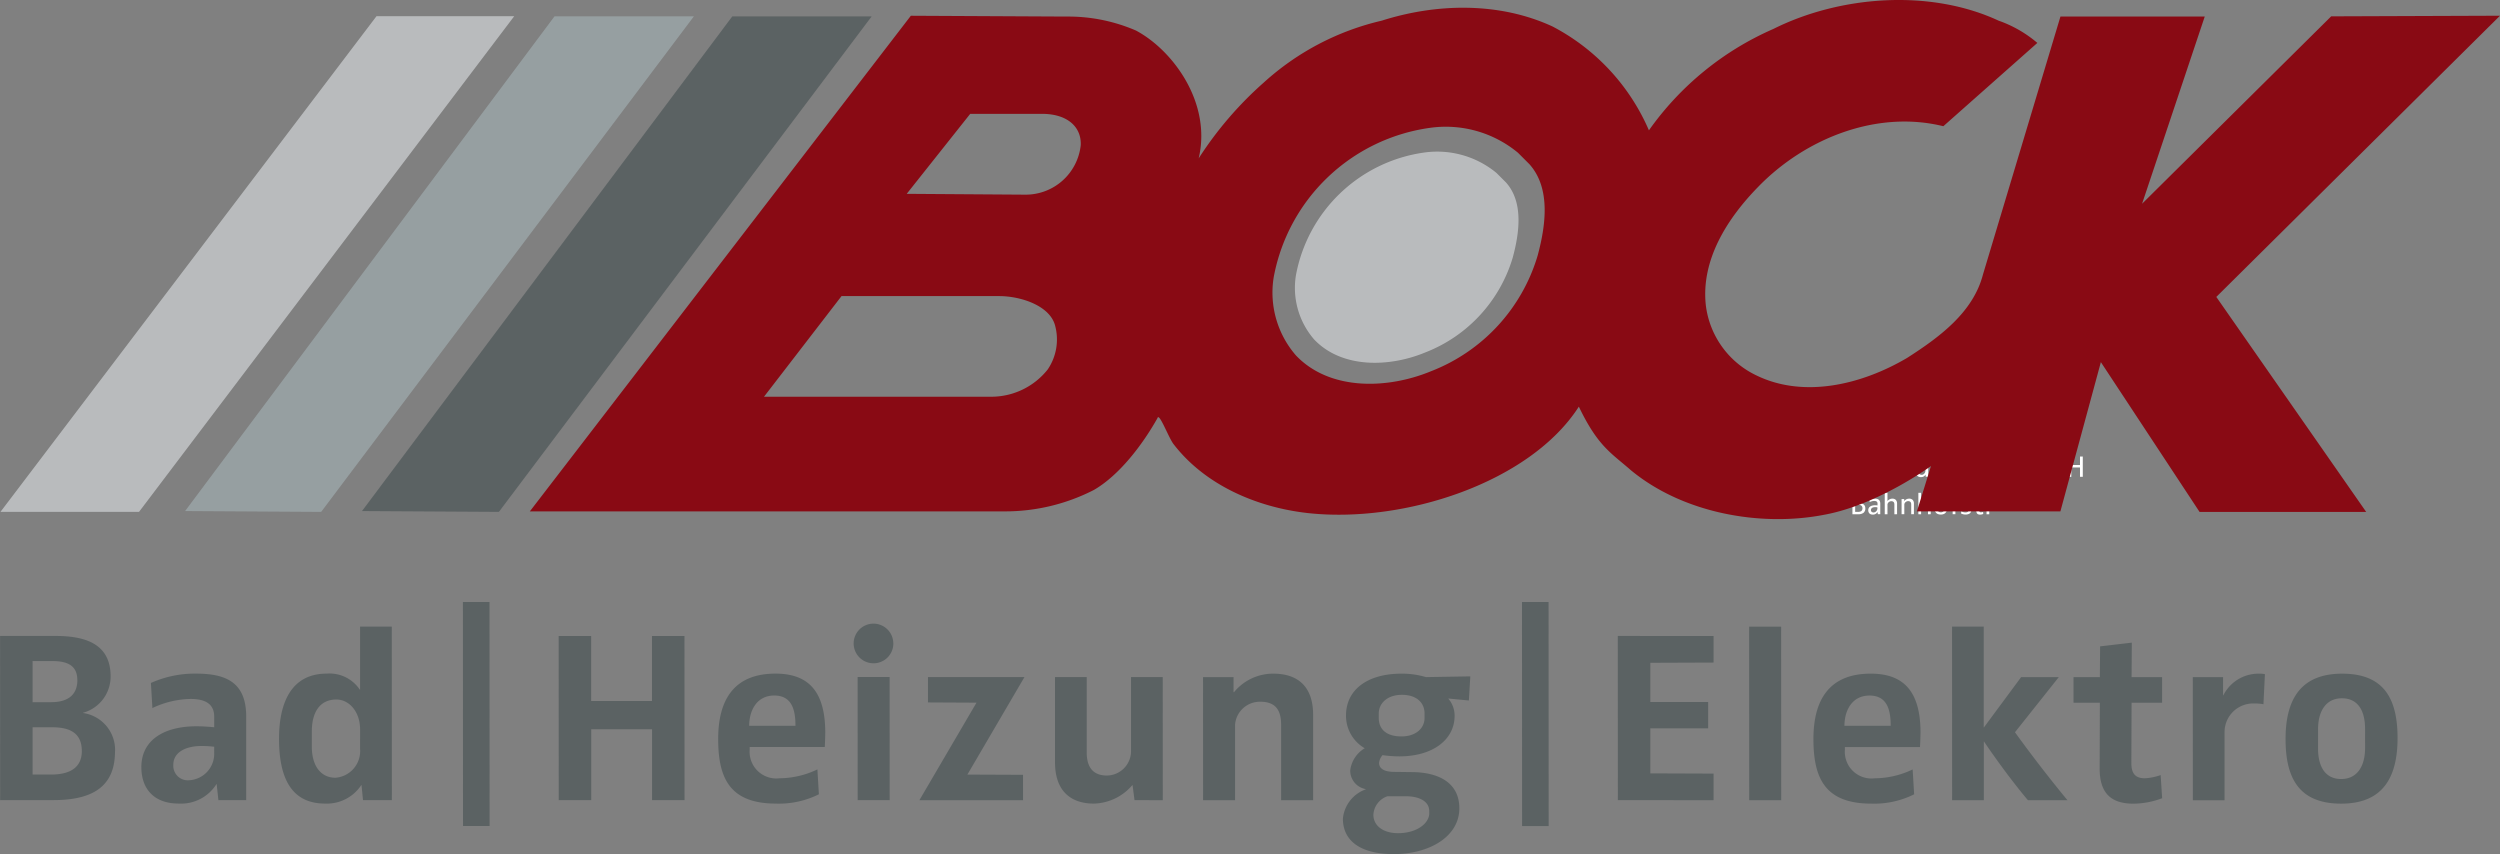 <?xml version="1.0" encoding="utf-8"?>
<svg xmlns="http://www.w3.org/2000/svg" height="91.574" viewBox="0 0 268.037 91.574" width="268.037">
  <rect x="0" y="0" width="268.037" height="91.574" fill="#808080" stroke="none"/>
  <g transform="translate(-100.628 -58.592)">
    <path d="M590.115,179.807l-.03,0-.042,0a.574.574,0,0,0-.178.028.538.538,0,0,0-.227.153.586.586,0,0,0-.057.076l-.023.042h0v-.257h-.28v1.628h.293V180.5a.387.387,0,0,1,.03-.147.446.446,0,0,1,.085-.133.418.418,0,0,1,.311-.134l.064,0,.04,0Zm-1.191,1.637-.016-.224a.406.406,0,0,1-.058.02.741.741,0,0,1-.083.02.488.488,0,0,1-.087.009.185.185,0,0,1-.148-.054.229.229,0,0,1-.045-.154l0-.973h.433v-.244h-.433l0-.456-.3.039v.417h-.377v.244h.377l-.006,1a.583.583,0,0,0,.041.232.293.293,0,0,0,.13.143.471.471,0,0,0,.23.049.887.887,0,0,0,.14-.013.941.941,0,0,0,.116-.028A.468.468,0,0,0,588.924,181.444Zm-1.276-.427a.457.457,0,0,0-.051-.224.432.432,0,0,0-.138-.149.943.943,0,0,0-.2-.1l-.1-.039a1.109,1.109,0,0,1-.169-.077.3.3,0,0,1-.1-.085.186.186,0,0,1-.032-.109.182.182,0,0,1,.03-.1.189.189,0,0,1,.094-.069.468.468,0,0,1,.169-.026.649.649,0,0,1,.107.01.889.889,0,0,1,.138.037.9.9,0,0,1,.155.073l.016-.251a.958.958,0,0,0-.114-.05,1.049,1.049,0,0,0-.144-.039,1.076,1.076,0,0,0-.169-.015.815.815,0,0,0-.324.058.421.421,0,0,0-.194.157.428.428,0,0,0-.064.234.426.426,0,0,0,.193.373.925.925,0,0,0,.2.1l.1.042a1.274,1.274,0,0,1,.162.071.289.289,0,0,1,.1.085.2.2,0,0,1,.036.121.209.209,0,0,1-.14.2.506.506,0,0,1-.2.034.783.783,0,0,1-.23-.035,1.017,1.017,0,0,1-.213-.1l-.017.247a.932.932,0,0,0,.228.086,1.06,1.06,0,0,0,.247.028.886.886,0,0,0,.346-.061.447.447,0,0,0,.208-.17A.484.484,0,0,0,587.647,181.017Zm-1.283-.931v-.244h-.433v-.186a.4.4,0,0,1,.025-.147.193.193,0,0,1,.075-.1.225.225,0,0,1,.128-.034.8.8,0,0,1,.1.006.387.387,0,0,1,.062.011l.016-.238-.052-.008c-.023,0-.048-.007-.077-.01s-.058,0-.089,0a.537.537,0,0,0-.26.058.375.375,0,0,0-.16.167.6.6,0,0,0-.055.267v.215h-.378v.244h.378v1.384h.293v-1.384Zm-1.582.68a.71.71,0,0,1-.046.267.364.364,0,0,1-.354.237.383.383,0,0,1-.217-.06.367.367,0,0,1-.133-.17.708.708,0,0,1-.045-.265v-.231a.711.711,0,0,1,.046-.267.383.383,0,0,1,.136-.174.372.372,0,0,1,.218-.063.382.382,0,0,1,.216.06.357.357,0,0,1,.133.17.7.7,0,0,1,.045.264Zm.3-.117a1.566,1.566,0,0,0-.036-.353.733.733,0,0,0-.118-.268.518.518,0,0,0-.214-.17.808.808,0,0,0-.326-.06.8.8,0,0,0-.327.063.542.542,0,0,0-.219.177.772.772,0,0,0-.123.272,1.493,1.493,0,0,0-.038.35,1.555,1.555,0,0,0,.036.352.718.718,0,0,0,.118.266.52.52,0,0,0,.214.169.824.824,0,0,0,.325.059.806.806,0,0,0,.328-.062.56.56,0,0,0,.219-.175.765.765,0,0,0,.122-.272A1.486,1.486,0,0,0,585.086,180.65Zm-1.791.821v-1.123a.581.581,0,0,0-.126-.405.51.51,0,0,0-.395-.142.624.624,0,0,0-.182.028.616.616,0,0,0-.149.069.731.731,0,0,0-.111.082.527.527,0,0,0-.067.075h0v-.88h-.293v2.3h.293v-1.032a.308.308,0,0,1,.034-.137.4.4,0,0,1,.09-.119.458.458,0,0,1,.132-.083.423.423,0,0,1,.157-.031.39.39,0,0,1,.167.032.236.236,0,0,1,.1.084.318.318,0,0,1,.047.118.692.692,0,0,1,.012.136v1.032Zm-1.8,0v-1.123a.577.577,0,0,0-.128-.406.51.51,0,0,0-.393-.141.614.614,0,0,0-.187.029.694.694,0,0,0-.152.071.649.649,0,0,0-.111.088.505.505,0,0,0-.068.079h0v-.225h-.283v1.628h.293v-1.032a.3.3,0,0,1,.034-.137.4.4,0,0,1,.09-.119.458.458,0,0,1,.132-.083.422.422,0,0,1,.157-.031.39.39,0,0,1,.168.032.23.23,0,0,1,.1.084.317.317,0,0,1,.047.118.661.661,0,0,1,.012.136v1.032Zm-1.806,0v-1.123a.581.581,0,0,0-.126-.405.51.51,0,0,0-.395-.142.619.619,0,0,0-.331.1.726.726,0,0,0-.11.082.508.508,0,0,0-.067.075h0v-.88h-.293v2.3h.293v-1.032a.3.3,0,0,1,.035-.137.389.389,0,0,1,.09-.119.456.456,0,0,1,.131-.083.423.423,0,0,1,.157-.031.392.392,0,0,1,.168.032.232.232,0,0,1,.1.084.319.319,0,0,1,.047.118.661.661,0,0,1,.012.136v1.032Zm-2.107-.632a.428.428,0,0,1-.034.166.483.483,0,0,1-.093.141.445.445,0,0,1-.133.1.375.375,0,0,1-.157.036.327.327,0,0,1-.143-.03.225.225,0,0,1-.1-.086.288.288,0,0,1,.006-.287.3.3,0,0,1,.105-.1.505.505,0,0,1,.142-.051.815.815,0,0,1,.151-.014,1.6,1.6,0,0,1,.162.007.7.7,0,0,1,.088.013Zm.306.632c0-.02,0-.046,0-.08s0-.07,0-.111l0-.128c0-.045,0-.088,0-.131v-.681a.7.7,0,0,0-.044-.261.393.393,0,0,0-.124-.165.494.494,0,0,0-.188-.087,1.05,1.05,0,0,0-.24-.025,1.4,1.4,0,0,0-.314.035,1.206,1.206,0,0,0-.246.089l.016.244a1.442,1.442,0,0,1,.242-.09.982.982,0,0,1,.25-.034.546.546,0,0,1,.19.03.248.248,0,0,1,.121.093.3.3,0,0,1,.043.167v.192l-.061-.008-.1-.008c-.036,0-.074,0-.113,0a1.059,1.059,0,0,0-.385.064.547.547,0,0,0-.248.182.486.486,0,0,0-.087.288.562.562,0,0,0,.027.177.4.4,0,0,0,.239.253.634.634,0,0,0,.228.039.572.572,0,0,0,.192-.031.59.59,0,0,0,.149-.075.619.619,0,0,0,.106-.092.491.491,0,0,0,.061-.083h0l.02.238Zm-1.976-1.615a.325.325,0,0,1-.108.262.49.49,0,0,1-.319.093h-.29v-.664h.319a.669.669,0,0,1,.21.028.267.267,0,0,1,.138.1A.317.317,0,0,1,575.912,179.856Zm.065.983a.384.384,0,0,1-.057.219.322.322,0,0,1-.165.124.752.752,0,0,1-.259.039h-.3v-.759h.306a.768.768,0,0,1,.255.037.326.326,0,0,1,.163.121A.39.39,0,0,1,575.977,180.839Zm.306-.01a.6.6,0,0,0-.031-.2.436.436,0,0,0-.079-.14.469.469,0,0,0-.107-.093.566.566,0,0,0-.116-.055.644.644,0,0,0-.1-.026v-.007a.686.686,0,0,0,.127-.052.494.494,0,0,0,.121-.09.443.443,0,0,0,.09-.141.562.562,0,0,0,.036-.2.547.547,0,0,0-.058-.262.417.417,0,0,0-.153-.16.682.682,0,0,0-.219-.08,1.287,1.287,0,0,0-.254-.021H574.9v2.171h.622a.874.874,0,0,0,.578-.162A.6.6,0,0,0,576.284,180.829Zm23.318-3.373v-2.171h-.3v.908h-.934v-.908h-.3v2.171h.3v-1h.934v1Zm-2.246-.723a.828.828,0,0,1-.023.2.486.486,0,0,1-.07.164.335.335,0,0,1-.123.11.382.382,0,0,1-.182.041.331.331,0,0,1-.145-.034.417.417,0,0,1-.126-.1.459.459,0,0,1-.089-.147.542.542,0,0,1-.034-.188v-.3a.471.471,0,0,1,.116-.308.437.437,0,0,1,.129-.1.358.358,0,0,1,.16-.036.352.352,0,0,1,.2.06.382.382,0,0,1,.135.17.672.672,0,0,1,.049.264Zm.3-.1a1.782,1.782,0,0,0-.028-.335.858.858,0,0,0-.1-.27.483.483,0,0,0-.183-.179.578.578,0,0,0-.285-.066.647.647,0,0,0-.23.038.5.5,0,0,0-.156.093.767.767,0,0,0-.109.12h0v-.876h-.293v1.826c0,.072,0,.14,0,.2s0,.118,0,.164,0,.08,0,.1h.27l.016-.228h0a.512.512,0,0,0,.066.094.482.482,0,0,0,.1.087.476.476,0,0,0,.134.064.6.6,0,0,0,.178.025.612.612,0,0,0,.3-.07.534.534,0,0,0,.195-.188.864.864,0,0,0,.107-.275A1.567,1.567,0,0,0,597.658,176.636Zm-1.885.821v-1.123a.758.758,0,0,0-.048-.291.376.376,0,0,0-.158-.188.562.562,0,0,0-.291-.068.528.528,0,0,0-.179.032.64.64,0,0,0-.15.077.769.769,0,0,0-.112.1.558.558,0,0,0-.07.085.483.483,0,0,0-.09-.154.363.363,0,0,0-.144-.1.578.578,0,0,0-.214-.036.528.528,0,0,0-.175.03.606.606,0,0,0-.141.071.659.659,0,0,0-.1.087.533.533,0,0,0-.063.079h0v-.224h-.283v1.628h.293v-1.032a.331.331,0,0,1,.031-.138.412.412,0,0,1,.206-.2.35.35,0,0,1,.143-.032.326.326,0,0,1,.152.032.218.218,0,0,1,.089.085.352.352,0,0,1,.042.118.755.755,0,0,1,.01.136v1.032h.293v-1.032a.325.325,0,0,1,.031-.138.414.414,0,0,1,.206-.2.357.357,0,0,1,.144-.032.326.326,0,0,1,.151.032.215.215,0,0,1,.089.085.353.353,0,0,1,.042.118.766.766,0,0,1,.01.136v1.032Zm-2.7-.15v-1.012h-.664v.257h.374v.592a.526.526,0,0,1-.085.037.875.875,0,0,1-.137.037.909.909,0,0,1-.175.017.57.57,0,0,1-.208-.036.43.43,0,0,1-.166-.118.572.572,0,0,1-.11-.216,1.179,1.179,0,0,1-.04-.327v-.322a.8.8,0,0,1,.152-.528.578.578,0,0,1,.464-.182,1.134,1.134,0,0,1,.212.021,1.162,1.162,0,0,1,.177.051,1.45,1.45,0,0,1,.145.065l.016-.273c-.044-.02-.092-.04-.144-.059a1.062,1.062,0,0,0-.18-.048,1.387,1.387,0,0,0-.243-.02,1.119,1.119,0,0,0-.391.062.692.692,0,0,0-.262.169.758.758,0,0,0-.158.251,1.311,1.311,0,0,0-.077.309,2.529,2.529,0,0,0-.021.342,3.243,3.243,0,0,0,.017.35,1.375,1.375,0,0,0,.067.308.706.706,0,0,0,.138.244.59.59,0,0,0,.235.162.962.962,0,0,0,.354.059,1.436,1.436,0,0,0,.249-.021,1.457,1.457,0,0,0,.206-.051,1.207,1.207,0,0,0,.157-.063A.791.791,0,0,0,593.071,177.306Zm-2.484.15q-.206-.221-.368-.4t-.273-.308q-.109-.127-.157-.185l.664-.732h-.368l-.609.7h0v-1.367h-.289v2.295h.289v-.821h0l.114.136c.048.057.1.123.169.2s.134.153.208.236.152.167.232.253Zm-1.774-.062-.017-.247a.834.834,0,0,1-.169.071.7.7,0,0,1-.2.03.354.354,0,0,1-.274-.125.467.467,0,0,1-.085-.157.733.733,0,0,1-.031-.222v-.2a.7.7,0,0,1,.05-.278.378.378,0,0,1,.134-.171.344.344,0,0,1,.2-.059.651.651,0,0,1,.154.018.789.789,0,0,1,.124.039c.035.015.063.027.084.037l.016-.247a.765.765,0,0,0-.08-.037.83.83,0,0,0-.133-.041.814.814,0,0,0-.177-.02.748.748,0,0,0-.317.063.522.522,0,0,0-.208.176.782.782,0,0,0-.114.271,1.528,1.528,0,0,0-.035.347,1.745,1.745,0,0,0,.03.348.8.8,0,0,0,.1.271.494.494,0,0,0,.2.175.689.689,0,0,0,.307.062,1.1,1.1,0,0,0,.178-.013.866.866,0,0,0,.143-.037A.9.9,0,0,0,588.813,177.394Zm-1.687-.641a.708.708,0,0,1-.046.267.38.38,0,0,1-.136.175.375.375,0,0,1-.218.063.382.382,0,0,1-.216-.06.369.369,0,0,1-.133-.17.707.707,0,0,1-.045-.264v-.232a.7.7,0,0,1,.047-.267.385.385,0,0,1,.136-.175.376.376,0,0,1,.218-.063.384.384,0,0,1,.217.06.361.361,0,0,1,.132.17.706.706,0,0,1,.045.264Zm.3-.118a1.563,1.563,0,0,0-.036-.353.737.737,0,0,0-.118-.268.529.529,0,0,0-.214-.17.811.811,0,0,0-.326-.06.8.8,0,0,0-.327.063.542.542,0,0,0-.219.177.766.766,0,0,0-.123.272,1.489,1.489,0,0,0-.038.35,1.538,1.538,0,0,0,.036.352.724.724,0,0,0,.119.266.519.519,0,0,0,.214.169.817.817,0,0,0,.325.059.792.792,0,0,0,.327-.062.556.556,0,0,0,.219-.175.768.768,0,0,0,.122-.271A1.489,1.489,0,0,0,587.43,176.636Zm-2.1-.794a.325.325,0,0,1-.108.262.488.488,0,0,1-.319.093h-.29v-.664h.319a.658.658,0,0,1,.21.028.264.264,0,0,1,.138.1A.312.312,0,0,1,585.33,175.842Zm.065.983a.379.379,0,0,1-.057.218.327.327,0,0,1-.165.124.742.742,0,0,1-.26.039h-.3v-.758h.306a.756.756,0,0,1,.255.036.321.321,0,0,1,.163.121A.388.388,0,0,1,585.395,176.825Zm.306-.01a.614.614,0,0,0-.031-.2.432.432,0,0,0-.079-.14.467.467,0,0,0-.106-.093.571.571,0,0,0-.116-.055.623.623,0,0,0-.1-.026V176.3a.651.651,0,0,0,.127-.052.515.515,0,0,0,.121-.09.429.429,0,0,0,.09-.142.615.615,0,0,0-.022-.466.416.416,0,0,0-.153-.16.662.662,0,0,0-.218-.08,1.329,1.329,0,0,0-.254-.022h-.641v2.171h.622a.875.875,0,0,0,.578-.162A.6.6,0,0,0,585.7,176.815Zm-2.966-.013a.477.477,0,0,1-.032.169.47.47,0,0,1-.086.142.4.4,0,0,1-.128.1.368.368,0,0,1-.363-.023.379.379,0,0,1-.135-.17.669.669,0,0,1-.048-.264v-.2a.845.845,0,0,1,.023-.2.5.5,0,0,1,.072-.164.341.341,0,0,1,.124-.11.389.389,0,0,1,.182-.041.32.32,0,0,1,.143.034.4.4,0,0,1,.125.1.461.461,0,0,1,.089.147.542.542,0,0,1,.034.188Zm.3.654c0-.025,0-.059,0-.105s0-.1,0-.157,0-.12,0-.184v-1.849h-.293v.869h0a.52.52,0,0,0-.059-.079.482.482,0,0,0-.093-.08.512.512,0,0,0-.131-.061.637.637,0,0,0-.176-.025.608.608,0,0,0-.3.07.526.526,0,0,0-.195.188.852.852,0,0,0-.107.275,1.549,1.549,0,0,0-.032.33,1.688,1.688,0,0,0,.03.335.833.833,0,0,0,.1.27.494.494,0,0,0,.186.179.591.591,0,0,0,.288.066.64.64,0,0,0,.229-.039.522.522,0,0,0,.158-.1.732.732,0,0,0,.108-.129h0l.019.225Zm-1.973-.957h-.755a.653.653,0,0,1,.024-.178.488.488,0,0,1,.074-.157.365.365,0,0,1,.128-.111.393.393,0,0,1,.185-.042.35.35,0,0,1,.177.041.282.282,0,0,1,.1.109.5.5,0,0,1,.051.156A1.116,1.116,0,0,1,581.065,176.5Zm.28.032a1.173,1.173,0,0,0-.048-.358.572.572,0,0,0-.132-.23.482.482,0,0,0-.2-.122.761.761,0,0,0-.242-.036.775.775,0,0,0-.322.064.565.565,0,0,0-.22.177.791.791,0,0,0-.127.272,1.4,1.4,0,0,0-.04.347,1.631,1.631,0,0,0,.031.343.717.717,0,0,0,.111.27.515.515,0,0,0,.219.177.869.869,0,0,0,.351.063,1.343,1.343,0,0,0,.3-.033.848.848,0,0,0,.233-.09l-.013-.247a1.086,1.086,0,0,1-.231.09,1.031,1.031,0,0,1-.26.033.514.514,0,0,1-.21-.04.362.362,0,0,1-.138-.106.436.436,0,0,1-.075-.152.67.67,0,0,1-.023-.178v-.062h1.026c0-.018,0-.038,0-.063s0-.049,0-.072S581.345,176.541,581.345,176.532Zm-1.553-.739-.03,0-.042,0a.561.561,0,0,0-.178.028.525.525,0,0,0-.134.069.545.545,0,0,0-.093.084.617.617,0,0,0-.057.076.43.43,0,0,0-.023.042h0v-.257h-.28v1.628h.293v-.973a.386.386,0,0,1,.03-.147.423.423,0,0,1,.4-.267.583.583,0,0,1,.064,0,.286.286,0,0,1,.04,0Zm-1.1.28v-.244h-.433v-.185a.4.4,0,0,1,.024-.147.2.2,0,0,1,.075-.1.223.223,0,0,1,.129-.034.817.817,0,0,1,.1.005.419.419,0,0,1,.061.011l.016-.238-.052-.009c-.023,0-.048-.007-.077-.01s-.058,0-.089,0a.538.538,0,0,0-.26.058.377.377,0,0,0-.16.167.6.6,0,0,0-.054.267v.215h-.378v.244h.378v1.384h.293v-1.384Zm-1.367,1.384v-2.295h-.293v2.295Zm-1.263-.8h-.707l.352-1.081h0Zm.573.8-.739-2.171h-.352l-.742,2.171h.3l.179-.547h.857l.179.547Z" fill="#fff" transform="translate(-275.664 -67.746)"/>
    <path d="M193.336,115.828l14.678.089,39.965-53.123H233.036Z" fill="#5b6263" fill-rule="evenodd" transform="translate(-53.897 -2.443)"/>
    <path d="M148.028,115.814l14.589.089L202.582,62.77H187.639Z" fill="#969fa1" fill-rule="evenodd" transform="translate(-27.556 -2.429)"/>
    <path d="M100.745,115.881H115.6L155.83,62.733H141.064Z" fill="#b9bbbd" fill-rule="evenodd" transform="translate(-0.068 -2.407)"/>
    <path d="M286.626,90.338c2.387,0,5.483,1.061,6.013,3.183a5.709,5.709,0,0,1-.8,4.685,7.717,7.717,0,0,1-5.925,2.92h-24.49l8.311-10.788Zm4.6-19.54c2.74,0,4.244,1.414,4.156,3.36a5.939,5.939,0,0,1-5.925,5.305l-12.732-.089,6.808-8.576Zm51.017,4.155,1.239,1.238c2.3,2.564,1.768,6.543.884,9.816a19.127,19.127,0,0,1-11.405,12.377c-4.687,1.946-10.875,2.123-14.5-1.679a10.271,10.271,0,0,1-2.388-8.4,19.807,19.807,0,0,1,16.711-16A12.134,12.134,0,0,1,342.241,74.953ZM447.548,60.277l-18.1.068L409.173,80.436l6.72-20.071H400.422l-8.312,27.675c-1.062,4.068-4.686,6.72-8.134,8.93-4.954,2.918-11.14,4.333-16.182,1.857a9.612,9.612,0,0,1-5.394-7.516c-.529-4.863,2.3-9.285,5.572-12.644,5.04-5.217,12.732-8.311,19.893-6.542l10.08-8.931a13.055,13.055,0,0,0-4.155-2.387c-7.428-3.448-17.065-2.653-24.139.884A32.036,32.036,0,0,0,356.3,72.566a22.7,22.7,0,0,0-10.345-11.14c-5.747-2.653-12.467-2.476-18.3-.619a28.32,28.32,0,0,0-12.644,6.631,38.935,38.935,0,0,0-6.985,8.135c1.414-5.924-2.741-11.583-6.719-13.705a18.277,18.277,0,0,0-7.429-1.5l-16.711-.087-40.85,53.139h50.929a20.837,20.837,0,0,0,9.55-2.3c2.74-1.59,5.217-4.861,6.809-7.692.176-.707,1.235,2.21,1.767,2.83,3.36,4.333,8.842,6.719,14.325,7.339,10.345,1.149,23.873-3.272,29.09-11.407,2.034,4.245,3.448,4.951,5.571,6.809,5.659,4.686,14.057,6.1,20.777,4.775,5.747-1.062,11.406-5.217,11.406-5.217l-1.51,4.867h15.384l4.34-16.007,10.581,16.059H433.2L417.132,90.427Z" fill="#890a14" fill-rule="evenodd" transform="translate(-78.883)"/>
    <path d="M453.915,99.757l1.018,1.017c1.888,2.106,1.452,5.374.726,8.063A15.713,15.713,0,0,1,446.289,119c-3.85,1.6-8.933,1.744-11.912-1.379a8.437,8.437,0,0,1-1.961-6.9,16.271,16.271,0,0,1,13.727-13.147A9.971,9.971,0,0,1,453.915,99.757Z" fill="#b9bbbd" fill-rule="evenodd" transform="translate(-192.844 -22.624)"/>
    <path d="M354.2,228.426c0,1.979-.87,3.325-2.559,3.325s-2.482-1.293-2.483-3.273V226.42c0-1.979.87-3.325,2.559-3.325s2.481,1.293,2.482,3.273Zm3.483-1.056c0-4.329-1.534-6.915-5.941-6.915-4.434,0-6.069,2.745-6.067,7.021,0,4.3,1.534,6.915,5.968,6.915C356.047,234.391,357.682,231.646,357.681,227.37Zm-14.222-6.862a3.011,3.011,0,0,0-.66-.053,4.212,4.212,0,0,0-3.8,2.323h-.026v-1.953h-3.247l.006,13.2h3.4l0-7.364a3.067,3.067,0,0,1,3.192-3.009,5,5,0,0,1,.977.08Zm-11.019,13.3-.16-2.481a5.883,5.883,0,0,1-1.689.343c-1,0-1.452-.475-1.452-1.636l.024-6.466h3.272v-2.745h-3.272l.025-3.695-3.4.4-.025,3.3h-2.824v2.745h2.824l-.023,7.047c0,2.507,1.083,3.774,3.617,3.774A8.867,8.867,0,0,0,332.439,233.81Zm-10.154.211c-2.746-3.326-4.886-6.255-5.625-7.284l4.7-5.912h-4.038l-3.983,5.384h-.026l0-10.795h-3.4l.008,18.607h3.4l0-6.281h.026c.739,1.108,2.72,3.932,4.7,6.281Zm-18.947-7.971h-4.962c0-1.61.79-3.246,2.69-3.246C303.047,222.8,303.338,224.494,303.339,226.05Zm3.194.739c0-4.3-1.692-6.334-5.334-6.334-4.487,0-6.148,2.851-6.146,7.021,0,4.223,1.269,6.915,6.205,6.915a9.555,9.555,0,0,0,4.592-1l-.16-2.666a9.5,9.5,0,0,1-4.064.95,2.858,2.858,0,0,1-3.2-3.062v-.29h8.05C306.506,227.925,306.533,227.054,306.532,226.79ZM291.6,234.021l-.008-18.607h-3.431l.008,18.607Zm-7.25,0,0-2.851-6.783-.026,0-4.83h6.2v-2.824h-6.2l0-4.2,6.783-.026v-2.851H274.079l.008,17.6Zm-17.682,2.771-.01-24.018h-2.851l.01,24.018Zm-13.307-11.587c0,1.082-.9,1.979-2.48,1.979-1.61,0-2.428-.765-2.429-1.979v-.475c0-1.082.9-2.006,2.48-2.006s2.429.845,2.429,2.006Zm.506,10.214c0,1.056-1.292,2.138-3.351,2.138-1.584,0-2.64-.792-2.641-1.98a2.231,2.231,0,0,1,1.5-1.979h1.98c1.451,0,2.508.554,2.508,1.584Zm4.4-14.674-4.751.079a9.025,9.025,0,0,0-2.613-.37c-3.774,0-5.964,1.8-5.963,4.487a4.018,4.018,0,0,0,2.007,3.51,3.225,3.225,0,0,0-1.556,2.375,2.019,2.019,0,0,0,1.663,2.006v.027A3.7,3.7,0,0,0,244.607,236c0,2.3,1.77,3.8,5.465,3.8,3.8,0,7.02-1.874,7.019-4.909,0-2.8-2.3-3.827-4.911-3.88l-2.138-.026c-1.24-.026-1.558-.5-1.558-.977a1.566,1.566,0,0,1,.369-.818,12.652,12.652,0,0,0,1.821.132c3.537,0,5.912-1.768,5.91-4.355a2.783,2.783,0,0,0-.687-1.847l2.217.211Zm-16.852,13.275,0-9.132c0-3.114-1.691-4.434-4.278-4.434a5.426,5.426,0,0,0-4.2,1.979h-.053v-1.61h-3.273l.005,13.2h3.431l0-8.129a2.67,2.67,0,0,1,2.718-2.429c1.847,0,2.217,1.188,2.218,2.481l0,8.076Zm-16.119,0-.005-13.2h-3.4l0,8.076a2.625,2.625,0,0,1-2.586,2.481c-1.716,0-2.164-1.188-2.165-2.481l0-8.076h-3.4l0,9.132c0,3.115,1.717,4.434,4.172,4.434a5.585,5.585,0,0,0,4.116-1.98h.026l.212,1.61Zm-14.831-13.2H200.122v2.718l5.2.027L199.2,234.021h11.112V231.3l-5.965-.026Zm-14.062-3.616a2.125,2.125,0,1,0-2.111,2.138A2.119,2.119,0,0,0,196.407,217.209Zm-.389,16.812-.005-13.2h-3.431l.005,13.2Zm-10.1-7.971h-4.962c0-1.61.79-3.246,2.691-3.246C185.622,222.8,185.913,224.494,185.913,226.05Zm3.194.739c0-4.3-1.692-6.334-5.334-6.334-4.487,0-6.149,2.851-6.146,7.021,0,4.223,1.27,6.915,6.205,6.915a9.554,9.554,0,0,0,4.592-1l-.16-2.666a9.5,9.5,0,0,1-4.064.95,2.858,2.858,0,0,1-3.195-3.062v-.29h8.05C189.081,227.925,189.107,227.054,189.107,226.79Zm-15.087,7.232-.008-17.6h-3.484l0,6.968h-6.519l0-6.968h-3.484l.007,17.6h3.484l0-7.6h6.519l0,7.6Zm-20.9,2.771-.01-24.018h-2.851l.01,24.018Zm-13.887-8.261a2.866,2.866,0,0,1-2.638,3.088c-1.531,0-2.534-1.214-2.535-3.326v-1.662c0-1.9.764-3.4,2.638-3.4,1.346,0,2.534,1.293,2.535,3.193Zm3.407,5.49-.008-18.607h-3.4l0,6.756H139.2a3.894,3.894,0,0,0-3.538-1.716c-3.748,0-5.119,3.035-5.117,6.994,0,4.117,1.27,6.941,4.938,6.941a4.422,4.422,0,0,0,3.879-1.98h.026l.159,1.61Zm-19.05-5.12a2.839,2.839,0,0,1-2.638,2.983,1.556,1.556,0,0,1-1.743-1.636c0-1.557,1.662-2.032,2.982-2.032a10.772,10.772,0,0,1,1.4.079Zm3.433,5.12,0-8.974c0-3.774-2.325-4.592-5.387-4.592a11.5,11.5,0,0,0-4.829,1l.16,2.692a9.917,9.917,0,0,1,4.091-.976c1.531,0,2.534.5,2.534,1.9v1.135c-.264-.027-1.056-.105-1.9-.105-3.484,0-5.912,1.478-5.91,4.381,0,2.27,1.295,3.906,4.013,3.906a4.478,4.478,0,0,0,4.037-2.085h.026l.185,1.716Zm-18.1-12.879c0,1.5-.9,2.375-2.823,2.375h-1.979l0-4.407h2.138C107.94,219.109,108.917,219.637,108.917,221.142Zm.479,7.6c0,1.689-1.134,2.534-3.3,2.534h-1.979l0-5.067h2.138C108.233,226.209,109.395,226.9,109.4,228.743Zm3.563.026a4,4,0,0,0-3.433-4.091v-.026a4.023,4.023,0,0,0,2.954-3.906c0-3.537-2.8-4.329-5.914-4.329h-5.938l.008,17.6h5.7C111.14,234.021,112.96,232.095,112.959,228.769Z" fill="#5b6263" transform="translate(0 -89.636)"/>
  </g>
</svg>